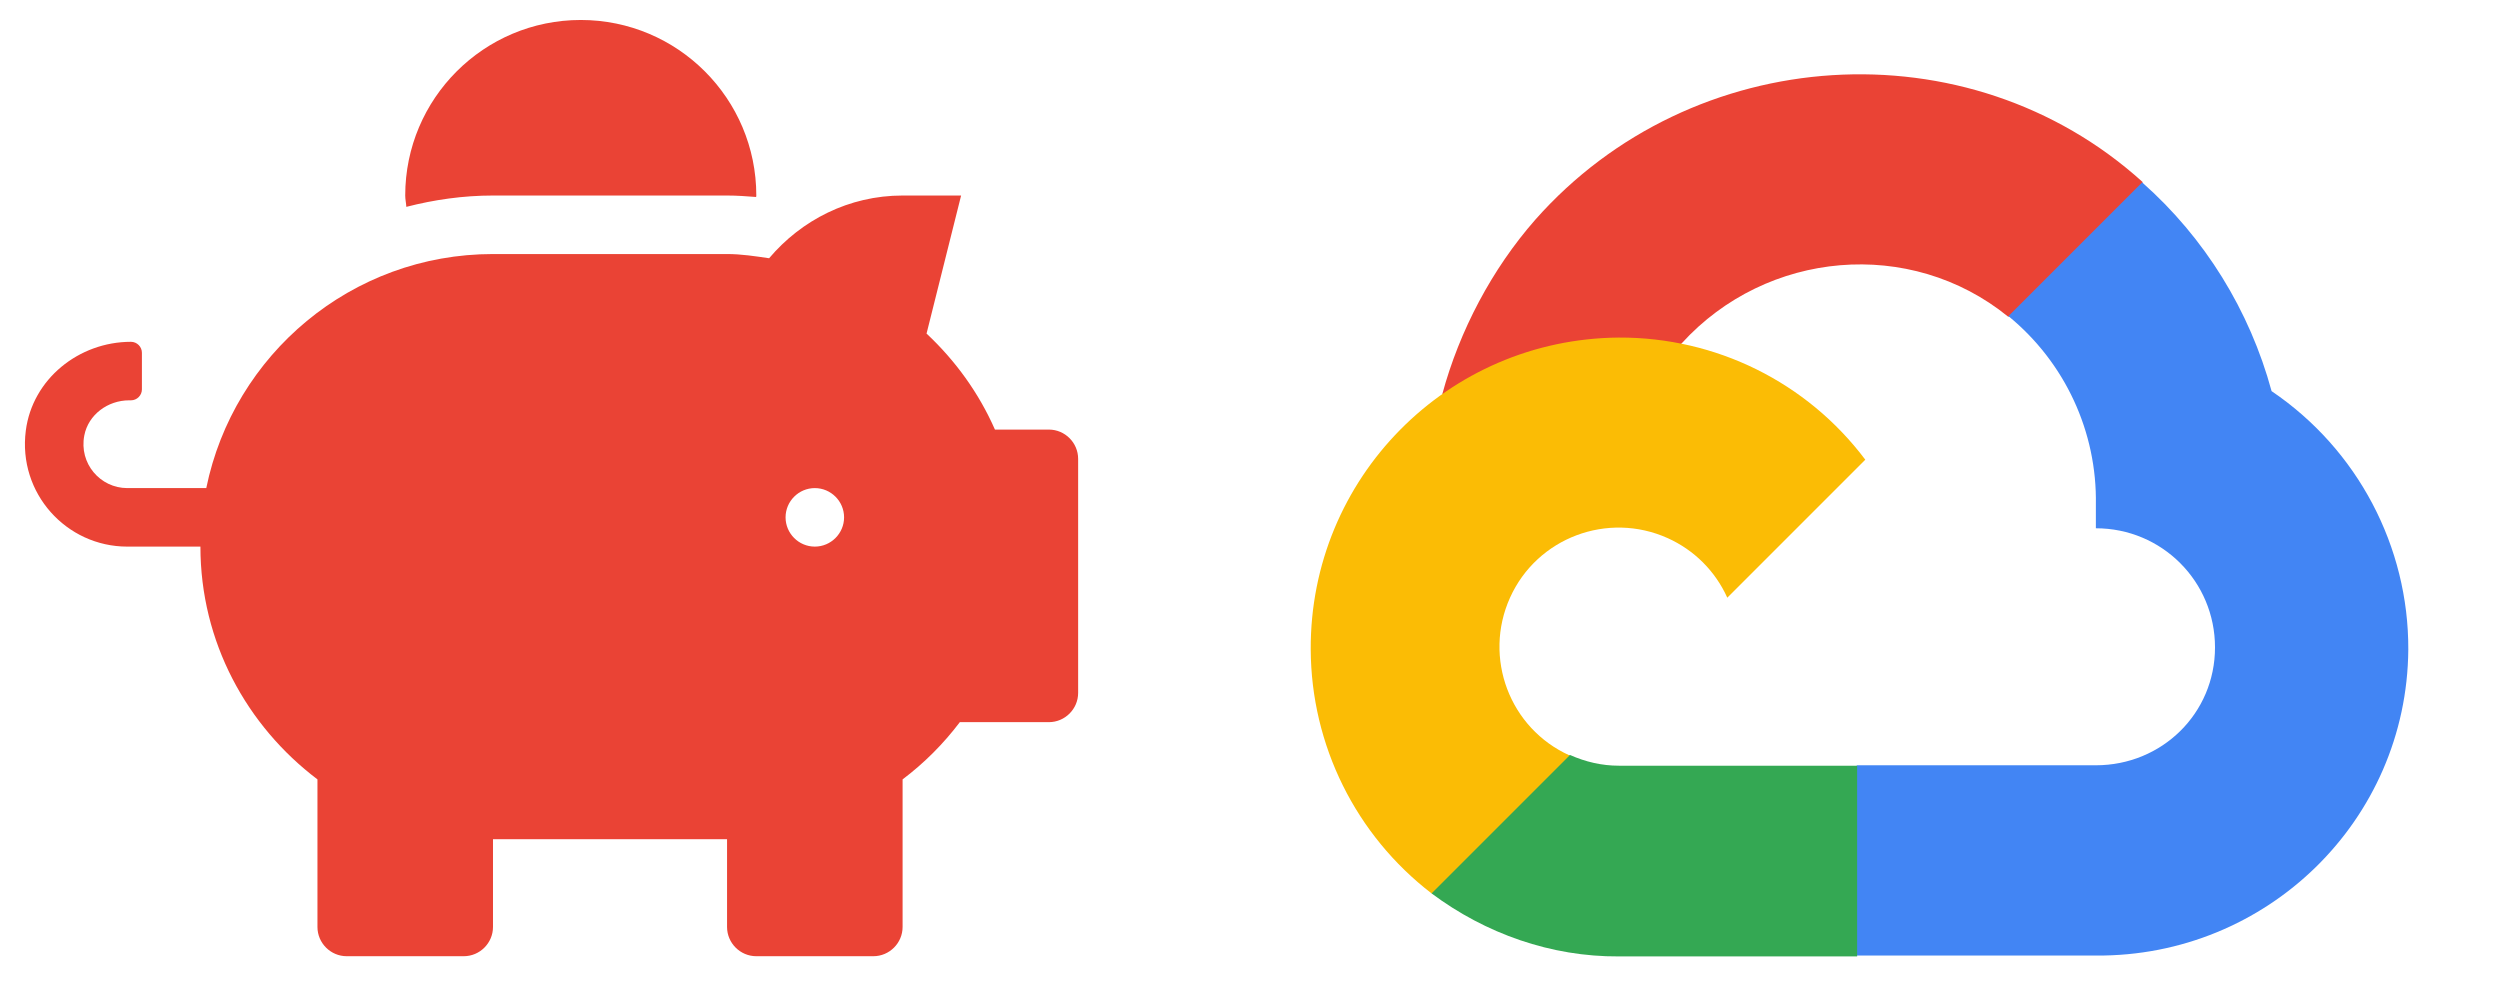 <?xml version="1.0" encoding="UTF-8" standalone="no"?>
<!DOCTYPE svg PUBLIC "-//W3C//DTD SVG 1.1//EN" "http://www.w3.org/Graphics/SVG/1.1/DTD/svg11.dtd">
<svg width="100%" height="100%" viewBox="0 0 525 206" version="1.1" xmlns="http://www.w3.org/2000/svg" xmlns:xlink="http://www.w3.org/1999/xlink" xml:space="preserve" xmlns:serif="http://www.serif.com/" style="fill-rule:evenodd;clip-rule:evenodd;stroke-linejoin:round;stroke-miterlimit:2;">
    <g id="piggy-bank-solid.svg" transform="matrix(0.384,0,0,0.384,115.817,102.5)">
        <g transform="matrix(1,0,0,1,-288,-256)">
            <path d="M560,224L530.5,224C521.7,204 508.9,186.3 493.1,171.5L512,96L480,96C450.6,96 424.6,109.5 407,130.3C399.4,129.2 391.9,128 384,128L256,128C178.6,128 114.1,183 99.2,256L56,256C41.2,256 29.5,242.5 32.5,227.2C34.7,215.8 45.4,208 57,208L58,208C61.3,208 64,205.3 64,202L64,182C64,178.7 61.3,176 58,176C29.5,176 4.1,196.4 0.5,224.6C-3.9,258.8 22.7,288 56,288L96,288C96,340.2 121.4,386.1 160,415.3L160,496C160,504.8 167.2,512 176,512L240,512C248.8,512 256,504.8 256,496L256,448L384,448L384,496C384,504.8 391.2,512 400,512L464,512C472.8,512 480,504.8 480,496L480,415.3C491.8,406.4 502.3,395.9 511.3,384L560,384C568.8,384 576,376.8 576,368L576,240C576,231.2 568.8,224 560,224ZM432,288C423.2,288 416,280.8 416,272C416,263.2 423.2,256 432,256C440.8,256 448,263.2 448,272C448,280.8 440.8,288 432,288ZM256,96L384,96C389.4,96 394.7,96.4 399.9,96.8C399.9,96.5 400,96.3 400,96C400,43 357,0 304,0C251,0 208,43 208,96C208,98.1 208.5,100.1 208.6,102.2C223.8,98.3 239.6,96 256,96Z" style="fill:rgb(234,67,53);fill-rule:nonzero;"/>
        </g>
    </g>
    <g id="gcp.svg" transform="matrix(0.9,0,0,0.9,390.452,108.328)">
        <g transform="matrix(1,0,0,1,-137,-114)">
            <g>
                <path d="M179.3,67.8L201.6,45.5L203.1,36.1C162.4,-0.7 98,3.5 61.4,44.9C51.3,56.4 43.7,70.8 39.7,85.6L47.7,84.5L92.2,77.2L95.6,73.7C115.4,52 148.9,49 171.7,67.5L179.3,67.8Z" style="fill:rgb(234,67,53);fill-rule:nonzero;"/>
                <path d="M233.2,84.9C228.1,66.1 217.6,49.1 203,36.2L171.8,67.4C185,78.2 192.5,94.4 192.2,111.4L192.2,116.9C207.6,116.9 220,129.3 220,144.7C220,160.1 207.6,172.2 192.2,172.2L136.5,172.2L131,178.1L131,211.4L136.5,216.6L192.2,216.6C232.1,216.9 264.8,185.1 265.1,145.2C265.2,121.2 253.3,98.5 233.2,84.9" style="fill:rgb(66,133,244);fill-rule:nonzero;"/>
                <path d="M80.9,216.8L136.5,216.8L136.5,172.3L80.9,172.3C76.9,172.3 73.1,171.4 69.5,169.8L61.6,172.2L39.2,194.5L37.2,202.1C49.8,211.5 65.1,216.9 80.9,216.8" style="fill:rgb(52,168,83);fill-rule:nonzero;"/>
                <path d="M80.9,72.4C40.9,72.7 8.8,105.2 9,145.2C9.1,167.5 19.5,188.5 37.2,202.1L69.4,169.9C55.4,163.6 49.2,147.1 55.5,133.1C61.8,119.1 78.3,112.9 92.3,119.2C98.5,122 103.4,126.9 106.2,133.1L138.4,100.9C124.8,82.8 103.5,72.3 80.9,72.4" style="fill:rgb(251,188,5);fill-rule:nonzero;"/>
            </g>
        </g>
    </g>
</svg>